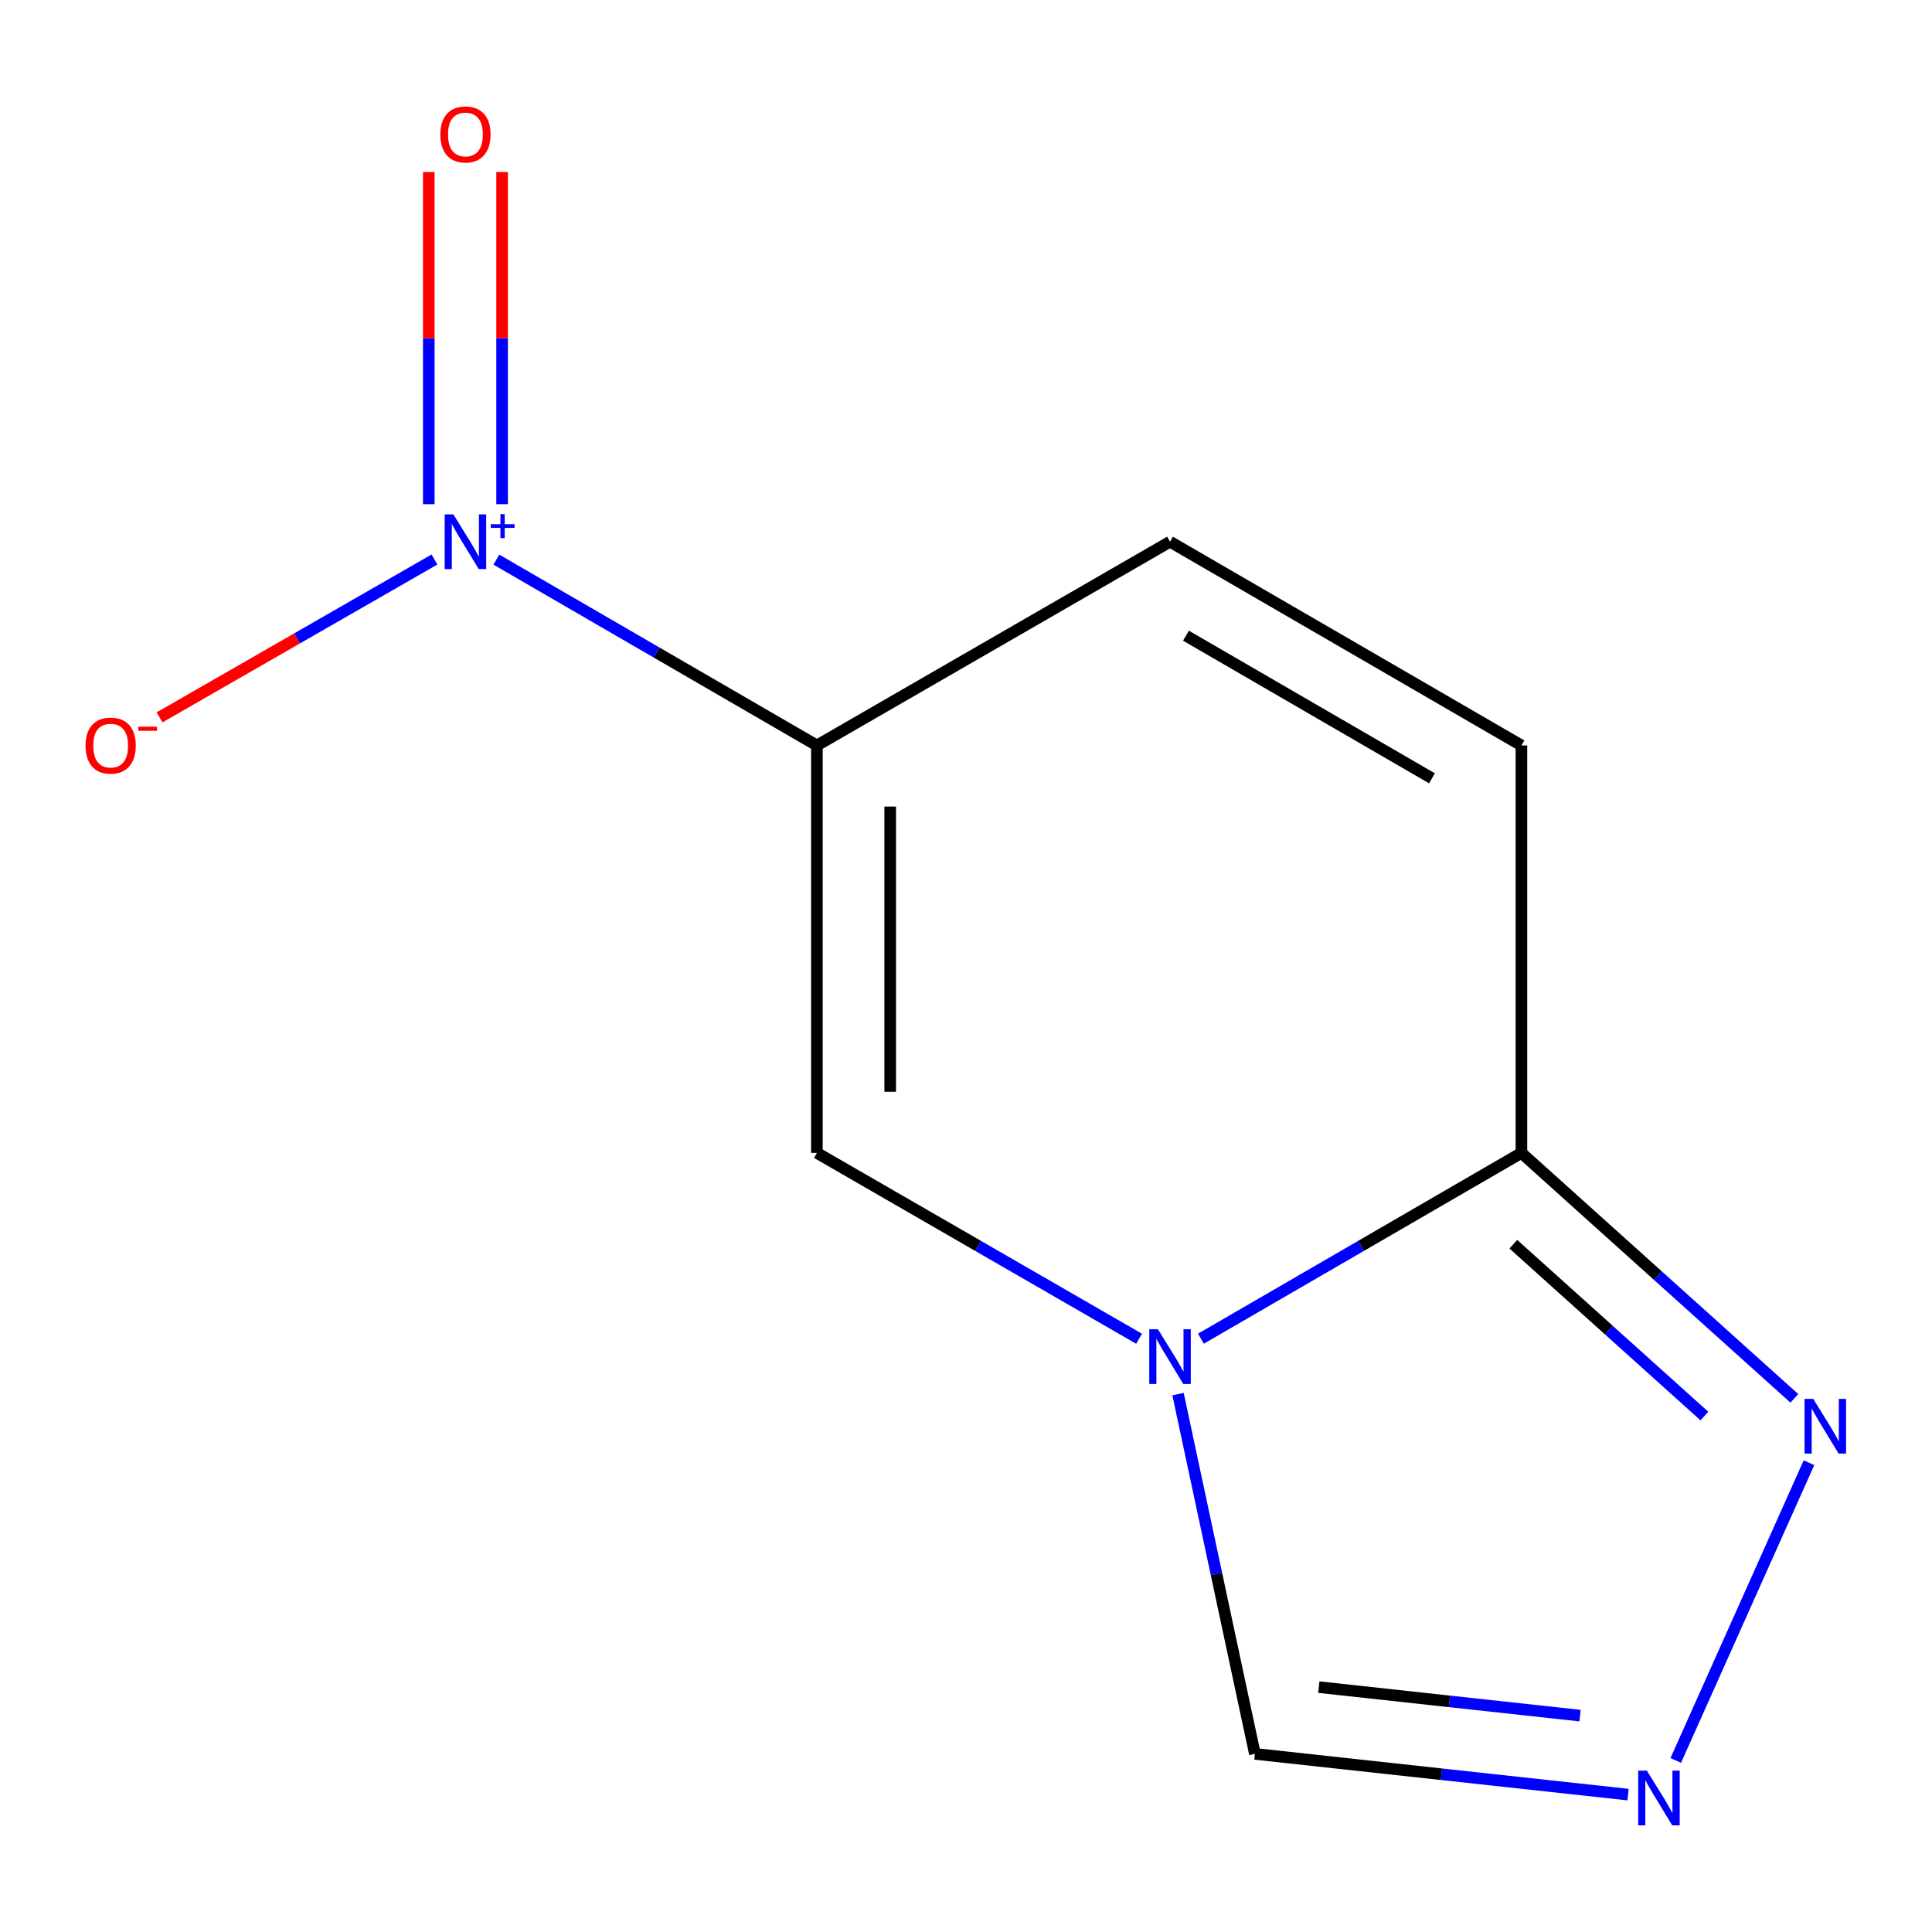 <?xml version='1.0' encoding='iso-8859-1'?>
<svg version='1.1' baseProfile='full'
              xmlns='http://www.w3.org/2000/svg'
                      xmlns:rdkit='http://www.rdkit.org/xml'
                      xmlns:xlink='http://www.w3.org/1999/xlink'
                  xml:space='preserve'
width='1000px' height='1000px' viewBox='0 0 1000 1000'>
<!-- END OF HEADER -->
<rect style='opacity:1.0;fill:#FFFFFF;stroke:none' width='1000' height='1000' x='0' y='0'> </rect>
<path class='bond-1' d='M 422.824,385.846 L 339.867,337.753' style='fill:none;fill-rule:evenodd;stroke:#000000;stroke-width:6px;stroke-linecap:butt;stroke-linejoin:miter;stroke-opacity:1' />
<path class='bond-1' d='M 339.867,337.753 L 256.909,289.661' style='fill:none;fill-rule:evenodd;stroke:#0000FF;stroke-width:6px;stroke-linecap:butt;stroke-linejoin:miter;stroke-opacity:1' />
<path class='bond-2' d='M 422.824,385.846 L 422.824,596.741' style='fill:none;fill-rule:evenodd;stroke:#000000;stroke-width:6px;stroke-linecap:butt;stroke-linejoin:miter;stroke-opacity:1' />
<path class='bond-2' d='M 460.766,417.48 L 460.766,565.107' style='fill:none;fill-rule:evenodd;stroke:#000000;stroke-width:6px;stroke-linecap:butt;stroke-linejoin:miter;stroke-opacity:1' />
<path class='bond-6' d='M 422.824,385.846 L 605.6,280.388' style='fill:none;fill-rule:evenodd;stroke:#000000;stroke-width:6px;stroke-linecap:butt;stroke-linejoin:miter;stroke-opacity:1' />
<path class='bond-0' d='M 589.585,692.939 L 506.205,644.84' style='fill:none;fill-rule:evenodd;stroke:#0000FF;stroke-width:6px;stroke-linecap:butt;stroke-linejoin:miter;stroke-opacity:1' />
<path class='bond-0' d='M 506.205,644.84 L 422.824,596.741' style='fill:none;fill-rule:evenodd;stroke:#000000;stroke-width:6px;stroke-linecap:butt;stroke-linejoin:miter;stroke-opacity:1' />
<path class='bond-8' d='M 609.748,721.595 L 629.638,814.699' style='fill:none;fill-rule:evenodd;stroke:#0000FF;stroke-width:6px;stroke-linecap:butt;stroke-linejoin:miter;stroke-opacity:1' />
<path class='bond-8' d='M 629.638,814.699 L 649.529,907.803' style='fill:none;fill-rule:evenodd;stroke:#000000;stroke-width:6px;stroke-linecap:butt;stroke-linejoin:miter;stroke-opacity:1' />
<path class='bond-11' d='M 621.596,692.906 L 704.543,644.823' style='fill:none;fill-rule:evenodd;stroke:#0000FF;stroke-width:6px;stroke-linecap:butt;stroke-linejoin:miter;stroke-opacity:1' />
<path class='bond-11' d='M 704.543,644.823 L 787.491,596.741' style='fill:none;fill-rule:evenodd;stroke:#000000;stroke-width:6px;stroke-linecap:butt;stroke-linejoin:miter;stroke-opacity:1' />
<path class='bond-9' d='M 224.878,289.595 L 153.726,330.456' style='fill:none;fill-rule:evenodd;stroke:#0000FF;stroke-width:6px;stroke-linecap:butt;stroke-linejoin:miter;stroke-opacity:1' />
<path class='bond-9' d='M 153.726,330.456 L 82.574,371.316' style='fill:none;fill-rule:evenodd;stroke:#FF0000;stroke-width:6px;stroke-linecap:butt;stroke-linejoin:miter;stroke-opacity:1' />
<path class='bond-10' d='M 259.884,260.956 L 259.884,175.008' style='fill:none;fill-rule:evenodd;stroke:#0000FF;stroke-width:6px;stroke-linecap:butt;stroke-linejoin:miter;stroke-opacity:1' />
<path class='bond-10' d='M 259.884,175.008 L 259.884,89.059' style='fill:none;fill-rule:evenodd;stroke:#FF0000;stroke-width:6px;stroke-linecap:butt;stroke-linejoin:miter;stroke-opacity:1' />
<path class='bond-10' d='M 221.942,260.956 L 221.942,175.008' style='fill:none;fill-rule:evenodd;stroke:#0000FF;stroke-width:6px;stroke-linecap:butt;stroke-linejoin:miter;stroke-opacity:1' />
<path class='bond-10' d='M 221.942,175.008 L 221.942,89.059' style='fill:none;fill-rule:evenodd;stroke:#FF0000;stroke-width:6px;stroke-linecap:butt;stroke-linejoin:miter;stroke-opacity:1' />
<path class='bond-3' d='M 787.491,596.741 L 787.491,385.846' style='fill:none;fill-rule:evenodd;stroke:#000000;stroke-width:6px;stroke-linecap:butt;stroke-linejoin:miter;stroke-opacity:1' />
<path class='bond-5' d='M 787.491,596.741 L 858.122,660.264' style='fill:none;fill-rule:evenodd;stroke:#000000;stroke-width:6px;stroke-linecap:butt;stroke-linejoin:miter;stroke-opacity:1' />
<path class='bond-5' d='M 858.122,660.264 L 928.753,723.786' style='fill:none;fill-rule:evenodd;stroke:#0000FF;stroke-width:6px;stroke-linecap:butt;stroke-linejoin:miter;stroke-opacity:1' />
<path class='bond-5' d='M 783.308,644.009 L 832.75,688.475' style='fill:none;fill-rule:evenodd;stroke:#000000;stroke-width:6px;stroke-linecap:butt;stroke-linejoin:miter;stroke-opacity:1' />
<path class='bond-5' d='M 832.75,688.475 L 882.192,732.941' style='fill:none;fill-rule:evenodd;stroke:#0000FF;stroke-width:6px;stroke-linecap:butt;stroke-linejoin:miter;stroke-opacity:1' />
<path class='bond-4' d='M 842.675,928.886 L 746.102,918.345' style='fill:none;fill-rule:evenodd;stroke:#0000FF;stroke-width:6px;stroke-linecap:butt;stroke-linejoin:miter;stroke-opacity:1' />
<path class='bond-4' d='M 746.102,918.345 L 649.529,907.803' style='fill:none;fill-rule:evenodd;stroke:#000000;stroke-width:6px;stroke-linecap:butt;stroke-linejoin:miter;stroke-opacity:1' />
<path class='bond-4' d='M 817.82,888.005 L 750.219,880.626' style='fill:none;fill-rule:evenodd;stroke:#0000FF;stroke-width:6px;stroke-linecap:butt;stroke-linejoin:miter;stroke-opacity:1' />
<path class='bond-4' d='M 750.219,880.626 L 682.618,873.248' style='fill:none;fill-rule:evenodd;stroke:#000000;stroke-width:6px;stroke-linecap:butt;stroke-linejoin:miter;stroke-opacity:1' />
<path class='bond-12' d='M 867.369,911.202 L 936.325,757.1' style='fill:none;fill-rule:evenodd;stroke:#0000FF;stroke-width:6px;stroke-linecap:butt;stroke-linejoin:miter;stroke-opacity:1' />
<path class='bond-7' d='M 605.6,280.388 L 787.491,385.846' style='fill:none;fill-rule:evenodd;stroke:#000000;stroke-width:6px;stroke-linecap:butt;stroke-linejoin:miter;stroke-opacity:1' />
<path class='bond-7' d='M 613.853,329.03 L 741.176,402.851' style='fill:none;fill-rule:evenodd;stroke:#000000;stroke-width:6px;stroke-linecap:butt;stroke-linejoin:miter;stroke-opacity:1' />
<path  class='atom-1' d='M 599.34 688.018
L 608.62 703.018
Q 609.54 704.498, 611.02 707.178
Q 612.5 709.858, 612.58 710.018
L 612.58 688.018
L 616.34 688.018
L 616.34 716.338
L 612.46 716.338
L 602.5 699.938
Q 601.34 698.018, 600.1 695.818
Q 598.9 693.618, 598.54 692.938
L 598.54 716.338
L 594.86 716.338
L 594.86 688.018
L 599.34 688.018
' fill='#0000FF'/>
<path  class='atom-2' d='M 234.653 266.228
L 243.933 281.228
Q 244.853 282.708, 246.333 285.388
Q 247.813 288.068, 247.893 288.228
L 247.893 266.228
L 251.653 266.228
L 251.653 294.548
L 247.773 294.548
L 237.813 278.148
Q 236.653 276.228, 235.413 274.028
Q 234.213 271.828, 233.853 271.148
L 233.853 294.548
L 230.173 294.548
L 230.173 266.228
L 234.653 266.228
' fill='#0000FF'/>
<path  class='atom-2' d='M 254.029 271.332
L 259.018 271.332
L 259.018 266.079
L 261.236 266.079
L 261.236 271.332
L 266.357 271.332
L 266.357 273.233
L 261.236 273.233
L 261.236 278.513
L 259.018 278.513
L 259.018 273.233
L 254.029 273.233
L 254.029 271.332
' fill='#0000FF'/>
<path  class='atom-5' d='M 852.414 916.472
L 861.694 931.472
Q 862.614 932.952, 864.094 935.632
Q 865.574 938.312, 865.654 938.472
L 865.654 916.472
L 869.414 916.472
L 869.414 944.792
L 865.534 944.792
L 855.574 928.392
Q 854.414 926.472, 853.174 924.272
Q 851.974 922.072, 851.614 921.392
L 851.614 944.792
L 847.934 944.792
L 847.934 916.472
L 852.414 916.472
' fill='#0000FF'/>
<path  class='atom-6' d='M 938.522 724.042
L 947.802 739.042
Q 948.722 740.522, 950.202 743.202
Q 951.682 745.882, 951.762 746.042
L 951.762 724.042
L 955.522 724.042
L 955.522 752.362
L 951.642 752.362
L 941.682 735.962
Q 940.522 734.042, 939.282 731.842
Q 938.082 729.642, 937.722 728.962
L 937.722 752.362
L 934.042 752.362
L 934.042 724.042
L 938.522 724.042
' fill='#0000FF'/>
<path  class='atom-10' d='M 44.273 385.926
Q 44.273 379.126, 47.633 375.326
Q 50.993 371.526, 57.273 371.526
Q 63.553 371.526, 66.913 375.326
Q 70.273 379.126, 70.273 385.926
Q 70.273 392.806, 66.873 396.726
Q 63.473 400.606, 57.273 400.606
Q 51.033 400.606, 47.633 396.726
Q 44.273 392.846, 44.273 385.926
M 57.273 397.406
Q 61.593 397.406, 63.913 394.526
Q 66.273 391.606, 66.273 385.926
Q 66.273 380.366, 63.913 377.566
Q 61.593 374.726, 57.273 374.726
Q 52.953 374.726, 50.593 377.526
Q 48.273 380.326, 48.273 385.926
Q 48.273 391.646, 50.593 394.526
Q 52.953 397.406, 57.273 397.406
' fill='#FF0000'/>
<path  class='atom-10' d='M 71.593 376.148
L 81.281 376.148
L 81.281 378.26
L 71.593 378.26
L 71.593 376.148
' fill='#FF0000'/>
<path  class='atom-11' d='M 227.913 69.594
Q 227.913 62.794, 231.273 58.993
Q 234.633 55.194, 240.913 55.194
Q 247.193 55.194, 250.553 58.993
Q 253.913 62.794, 253.913 69.594
Q 253.913 76.474, 250.513 80.394
Q 247.113 84.273, 240.913 84.273
Q 234.673 84.273, 231.273 80.394
Q 227.913 76.513, 227.913 69.594
M 240.913 81.073
Q 245.233 81.073, 247.553 78.194
Q 249.913 75.273, 249.913 69.594
Q 249.913 64.034, 247.553 61.233
Q 245.233 58.394, 240.913 58.394
Q 236.593 58.394, 234.233 61.194
Q 231.913 63.993, 231.913 69.594
Q 231.913 75.314, 234.233 78.194
Q 236.593 81.073, 240.913 81.073
' fill='#FF0000'/>
</svg>
